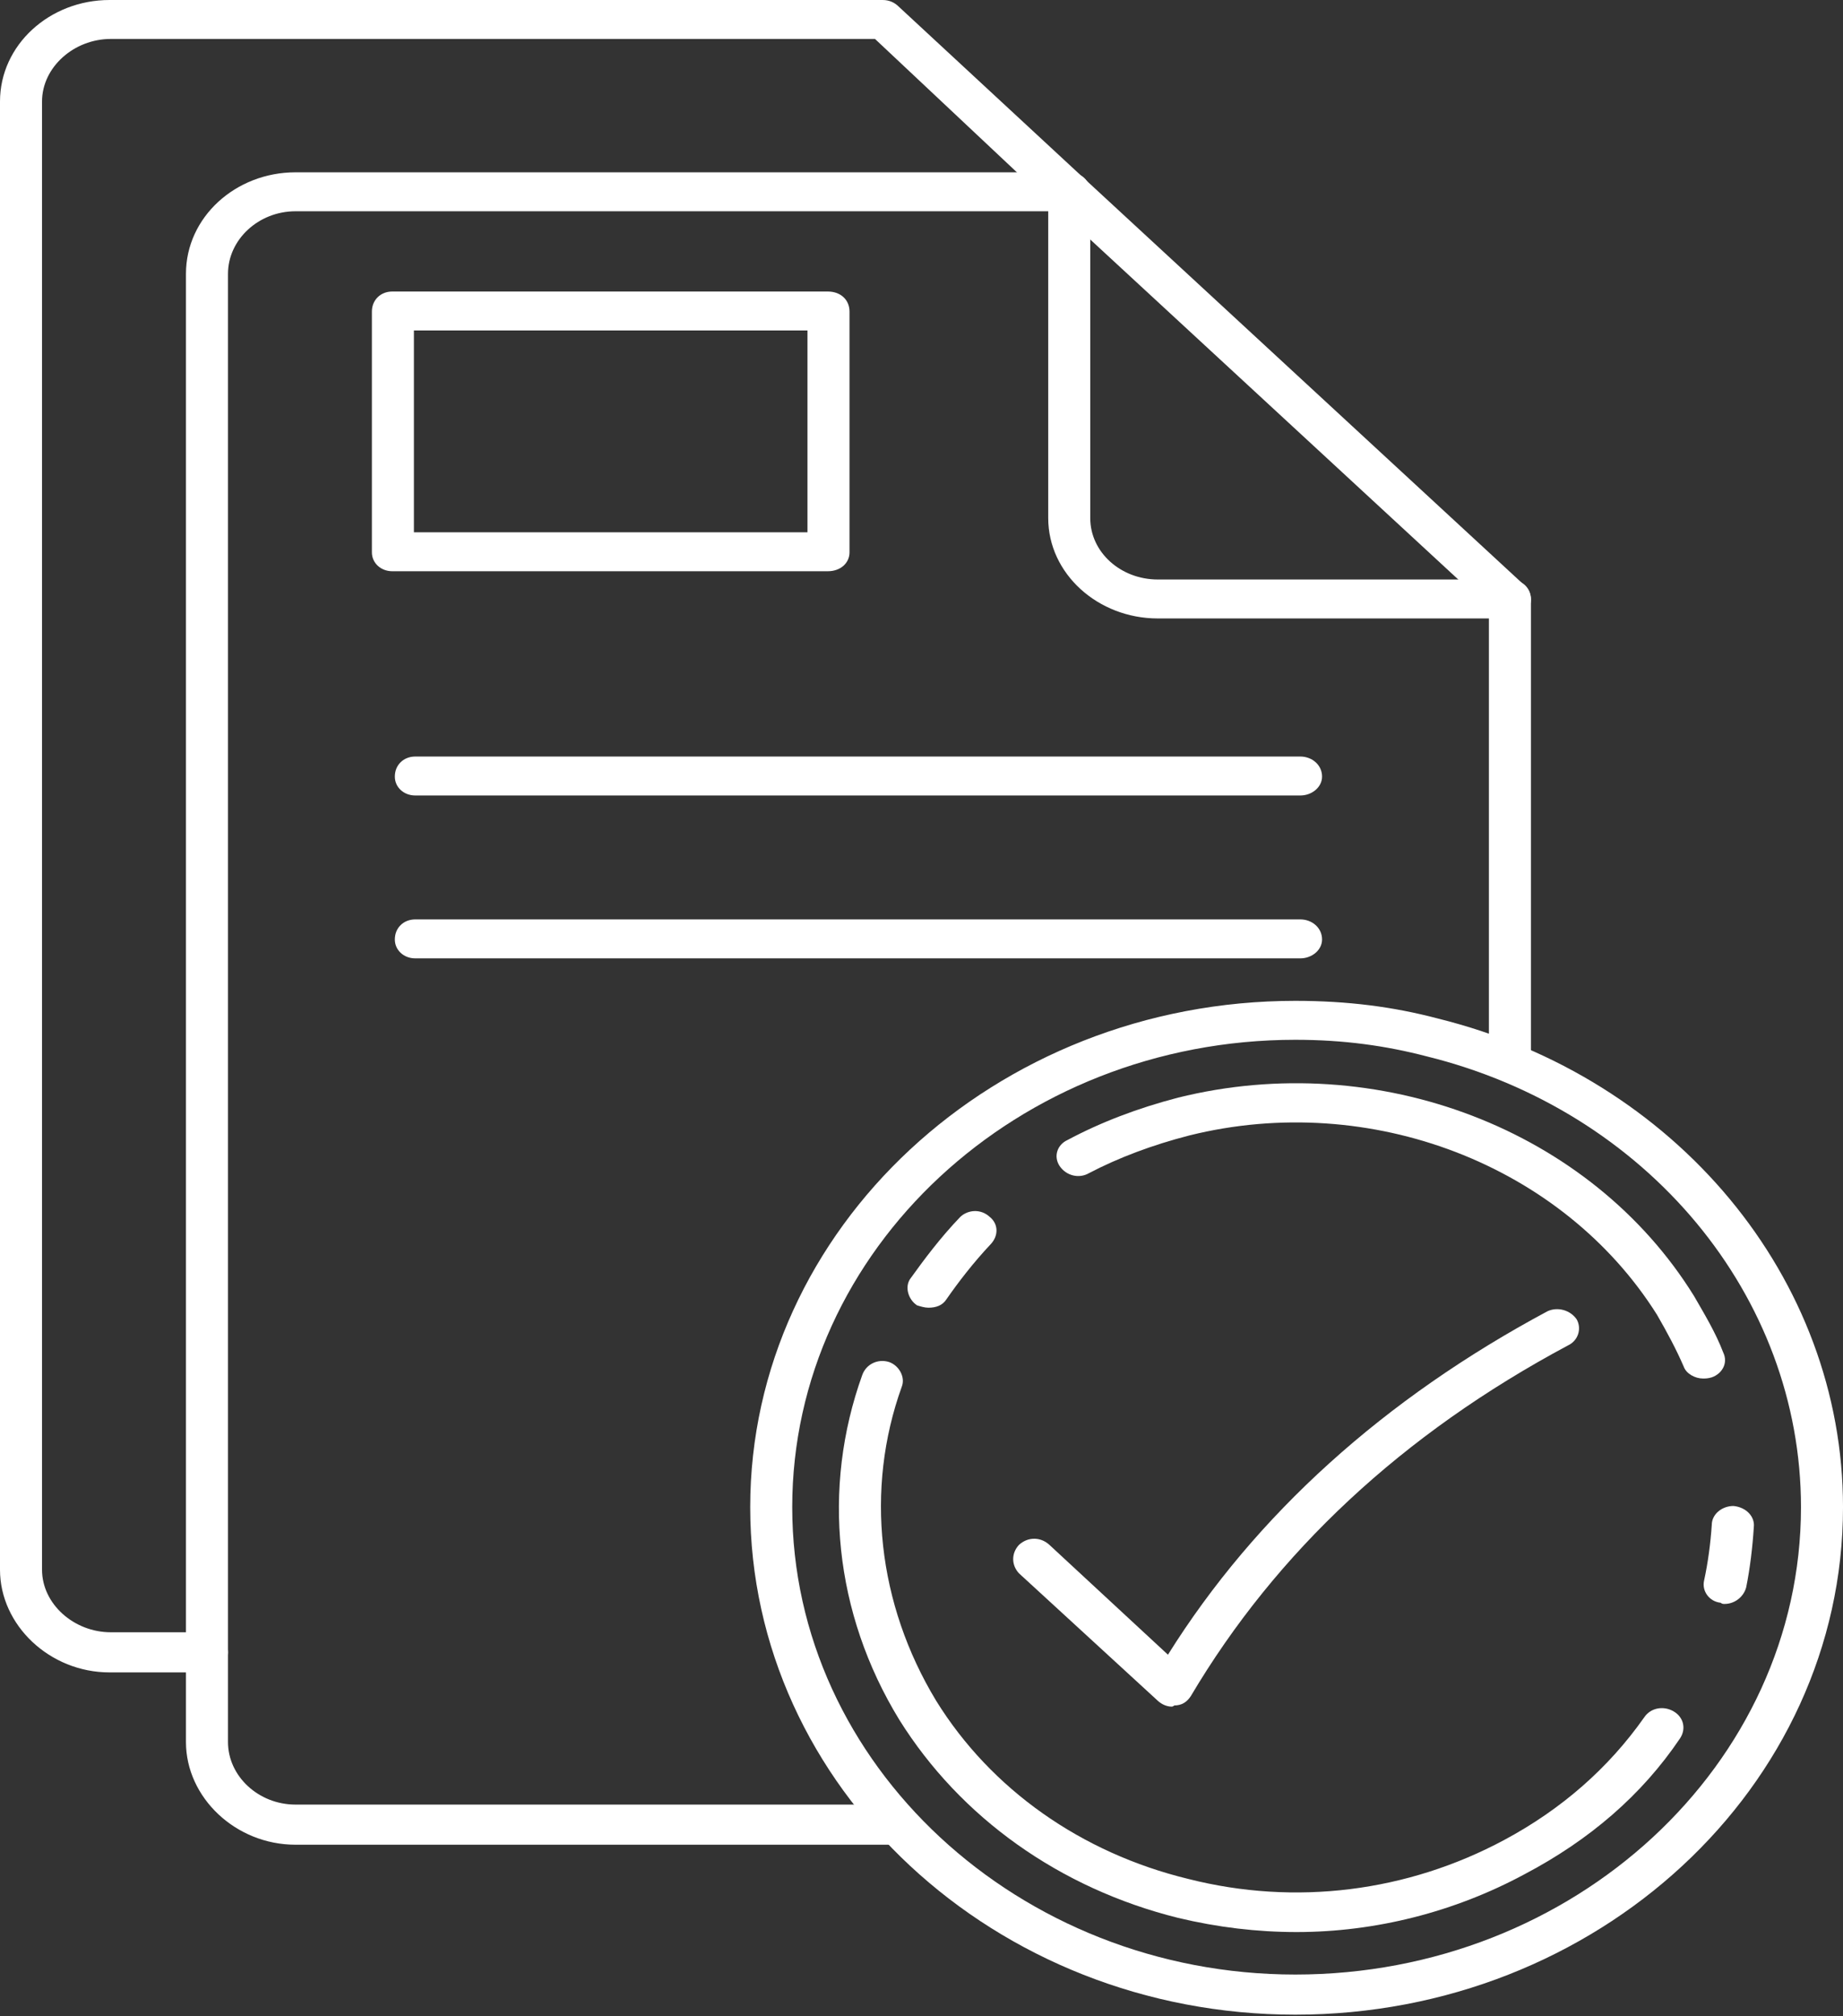 <svg xmlns="http://www.w3.org/2000/svg" width="150" height="164" viewBox="0 0 150 164" fill="none"><rect x="0" y="0" width="150" height="164" fill="#333333" stroke="none"/><path fill-rule="evenodd" clip-rule="evenodd" d="M72.978 150.048H24.05C19.178 150.048 15.135 146.208 15.135 141.696V22.272C15.135 17.664 19.178 14.016 24.05 14.016H86.973C87.491 14.016 87.906 14.208 88.216 14.496L124.084 47.616C124.395 47.904 124.602 48.288 124.602 48.768V86.4C124.602 87.264 123.876 87.936 122.84 87.936C121.907 87.936 121.181 87.264 121.181 86.4V49.44L86.247 17.184H24.05C21.044 17.184 18.556 19.488 18.556 22.272V141.696C18.556 144.48 21.044 146.784 24.05 146.784H72.978C74.015 146.784 74.74 147.456 74.74 148.416C74.74 149.28 74.015 150.048 72.978 150.048Z" fill="white"></path><path fill-rule="evenodd" clip-rule="evenodd" d="M122.84 50.304H94.229C89.357 50.304 85.314 46.656 85.314 42.144V15.648C85.314 14.688 86.04 14.016 86.973 14.016C88.01 14.016 88.735 14.688 88.735 15.648V42.144C88.735 44.928 91.223 47.136 94.229 47.136H122.84C123.877 47.136 124.602 47.808 124.602 48.768C124.602 49.632 123.773 50.304 122.84 50.304Z" fill="white"></path><path fill-rule="evenodd" clip-rule="evenodd" d="M67.379 46.464H31.926C30.993 46.464 30.268 45.792 30.268 44.928V25.344C30.268 24.384 30.993 23.712 31.926 23.712H67.379C68.415 23.712 69.141 24.384 69.141 25.344V44.928C69.141 45.792 68.415 46.464 67.379 46.464ZM33.688 43.296H65.72V26.88H33.688V43.296Z" fill="white"></path><path fill-rule="evenodd" clip-rule="evenodd" d="M105.838 64.704H33.793C32.86 64.704 32.135 64.032 32.135 63.168C32.135 62.208 32.86 61.536 33.793 61.536H105.838C106.771 61.536 107.601 62.208 107.601 63.168C107.601 64.032 106.771 64.704 105.838 64.704Z" fill="white"></path><path fill-rule="evenodd" clip-rule="evenodd" d="M105.838 77.952H33.793C32.86 77.952 32.135 77.28 32.135 76.416C32.135 75.456 32.86 74.784 33.793 74.784H105.838C106.771 74.784 107.601 75.456 107.601 76.416C107.601 77.28 106.771 77.952 105.838 77.952Z" fill="white"></path><path fill-rule="evenodd" clip-rule="evenodd" d="M16.793 136.032H8.915C4.043 136.032 0 132.192 0 127.68V8.256C0 3.648 4.043 0 8.915 0H71.838C72.356 0 72.771 0.192 73.082 0.48L88.216 14.496C88.838 15.168 88.838 16.128 88.216 16.8C87.491 17.376 86.454 17.376 85.728 16.8L71.216 3.168H9.019C6.012 3.168 3.421 5.472 3.421 8.256V127.68C3.421 130.464 6.012 132.768 9.019 132.768H16.897C17.83 132.768 18.555 133.44 18.555 134.4C18.555 135.264 17.83 136.032 16.793 136.032Z" fill="white"></path><path fill-rule="evenodd" clip-rule="evenodd" d="M105.426 163.872C80.962 163.872 61.059 145.344 61.059 122.592C61.059 99.936 80.962 81.408 105.426 81.408C109.676 81.408 113.408 81.888 117.036 82.848C136.421 87.648 150.001 103.968 150.001 122.592C150.001 145.344 129.994 163.872 105.426 163.872ZM105.426 84.576C82.828 84.576 64.479 101.664 64.479 122.592C64.479 143.52 82.931 160.608 105.426 160.608C128.128 160.608 146.58 143.52 146.58 122.592C146.58 105.408 134.037 90.336 116.103 85.92C112.786 85.056 109.365 84.576 105.426 84.576Z" fill="white"></path><path fill-rule="evenodd" clip-rule="evenodd" d="M138.595 112.128C137.973 112.128 137.247 111.744 137.04 111.168C136.418 109.728 135.692 108.384 134.863 106.944C127.192 94.752 111.539 88.704 96.819 92.352C93.813 93.12 91.014 94.176 88.63 95.424C87.8 95.904 86.764 95.616 86.246 94.848C85.727 94.08 86.038 93.12 86.868 92.736C89.563 91.296 92.569 90.144 95.886 89.28C112.161 85.248 129.473 91.872 137.869 105.408C138.699 106.848 139.632 108.384 140.254 110.016C140.668 110.88 140.15 111.744 139.321 112.032C139.01 112.128 138.802 112.128 138.595 112.128Z" fill="white"></path><path fill-rule="evenodd" clip-rule="evenodd" d="M75.57 106.368C75.259 106.368 74.948 106.272 74.637 106.176C73.911 105.696 73.6 104.64 74.119 103.968C75.155 102.528 76.503 100.704 78.162 98.976C78.784 98.4 79.82 98.304 80.546 98.976C81.271 99.552 81.271 100.512 80.649 101.184C79.198 102.72 77.954 104.352 77.021 105.696C76.71 106.176 76.192 106.368 75.57 106.368Z" fill="white"></path><path fill-rule="evenodd" clip-rule="evenodd" d="M105.527 157.152C102.314 157.152 99.1 156.768 95.887 156C86.246 153.6 78.161 147.84 73.185 139.872C67.898 131.232 66.862 121.056 70.179 111.84C70.49 110.976 71.423 110.496 72.356 110.784C73.185 111.072 73.703 112.032 73.392 112.8C70.386 121.152 71.423 130.464 76.191 138.336C80.648 145.536 88.008 150.72 96.716 152.832C105.424 155.04 114.546 153.888 122.424 149.664C127.089 147.168 130.925 143.808 133.827 139.68C134.345 138.912 135.382 138.72 136.211 139.2C137.041 139.68 137.248 140.64 136.73 141.408C133.62 146.016 129.37 149.664 124.083 152.448C118.382 155.52 111.954 157.152 105.527 157.152Z" fill="white"></path><path fill-rule="evenodd" clip-rule="evenodd" d="M140.357 130.464C140.253 130.464 140.149 130.464 140.046 130.368C139.113 130.272 138.491 129.408 138.698 128.544C139.009 127.104 139.216 125.568 139.32 124.032C139.32 123.168 140.149 122.496 141.082 122.496C142.119 122.592 142.845 123.36 142.741 124.224C142.637 125.856 142.43 127.584 142.119 129.12C141.912 129.888 141.186 130.464 140.357 130.464Z" fill="white"></path><path fill-rule="evenodd" clip-rule="evenodd" d="M95.369 138.816C94.954 138.816 94.54 138.624 94.228 138.336L82.929 127.968C82.307 127.296 82.307 126.336 82.929 125.664C83.655 124.992 84.692 124.992 85.417 125.664L95.058 134.592C102.211 123.168 112.68 113.76 125.949 106.656C126.778 106.272 127.815 106.56 128.333 107.328C128.748 108.096 128.437 109.056 127.608 109.44C114.132 116.64 103.869 126.24 96.924 137.952C96.613 138.432 96.198 138.72 95.576 138.72C95.576 138.72 95.472 138.816 95.369 138.816Z" fill="white"></path></svg>